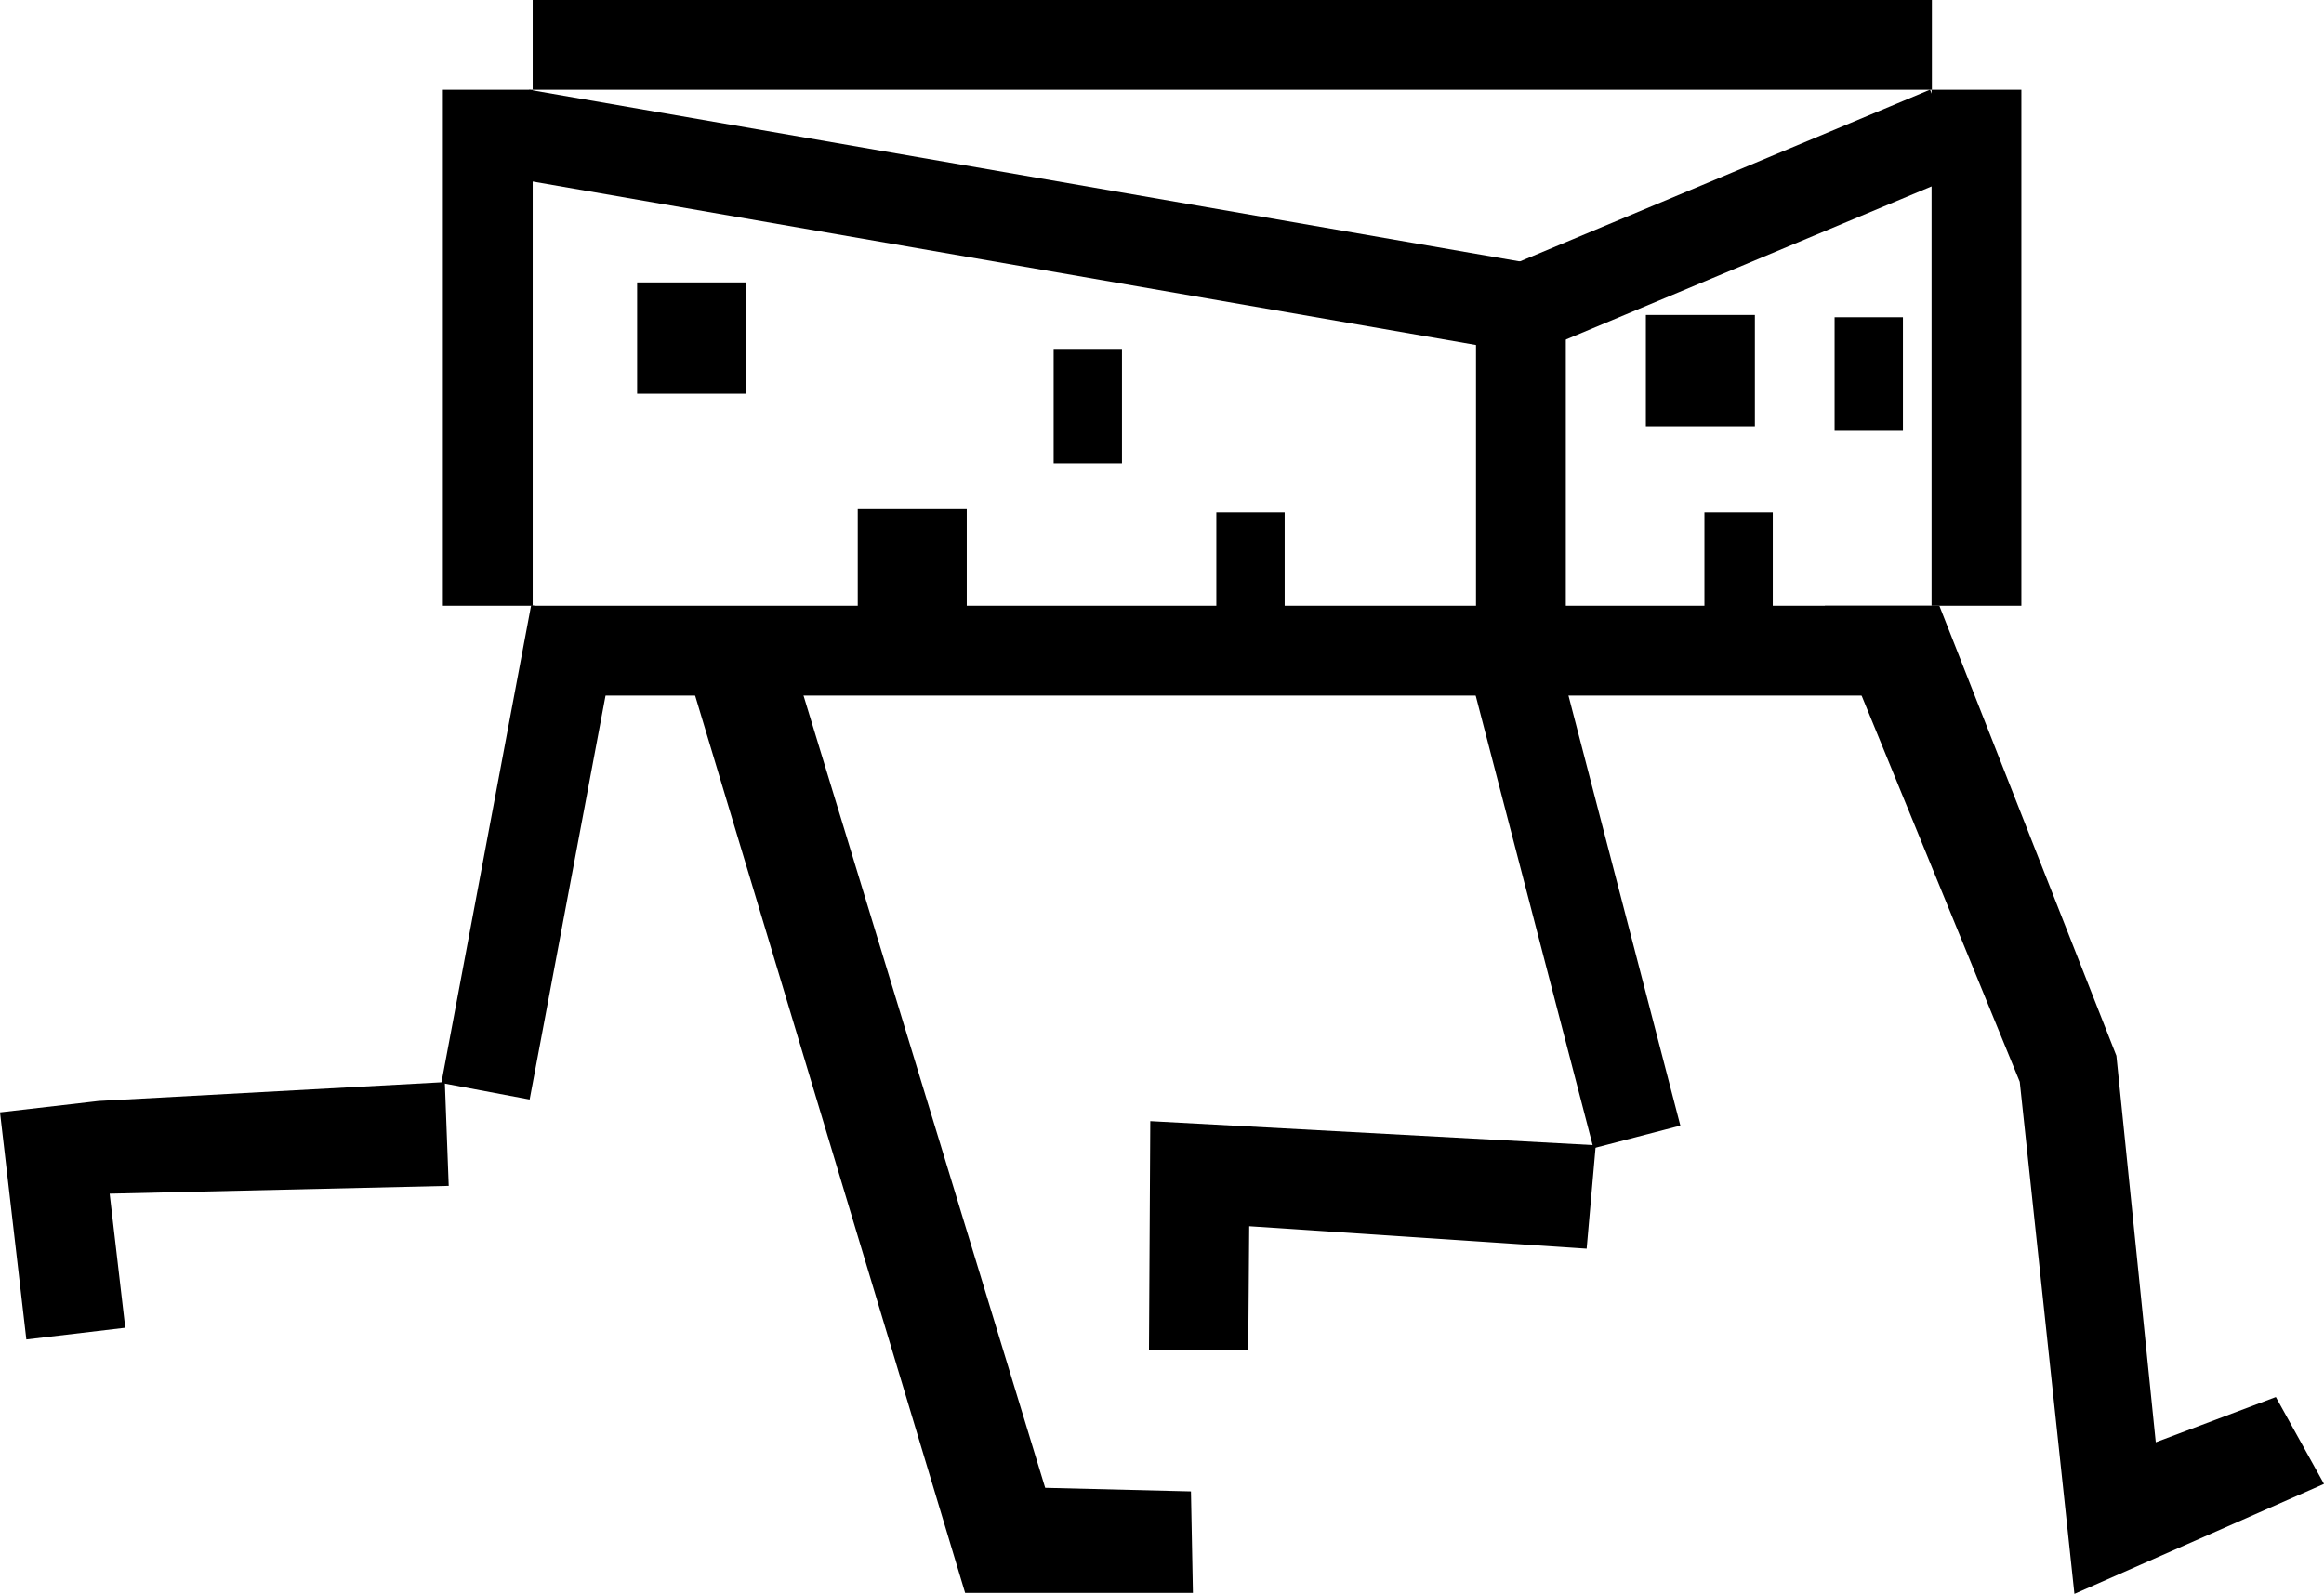 <svg id="icon_indicator" data-name="icon indicator" xmlns="http://www.w3.org/2000/svg" viewBox="0 0 71.42 48.99">
  <title>icon_indicator</title>
  <polygon points="36.66 48.96 29.66 48.96 21.26 21.04 24.59 21.04 32.12 45.73 36.6 45.84 36.66 48.96"/>
  <polygon points="62.07 33.25 56.08 18.62 59.6 18.62 65.04 32.45 66.25 44.33 69.94 42.94 71.42 45.61 63.75 48.99 62.07 33.25"/>
  <polygon points="49.04 35.2 48.76 38.38 38.39 37.69 38.36 41.49 35.31 41.48 35.35 34.46 49.04 35.2"/>
  <rect x="395.96" y="280.35" width="2.76" height="43" transform="translate(-263.98 417.34) rotate(-90)"/>
  <rect x="418.84" y="284.61" width="2.76" height="15.86" transform="translate(480.96 303.23) rotate(180)"/>
  <rect x="404.84" y="290.42" width="2.76" height="11.43" transform="translate(452.96 310.42) rotate(180)"/>
  <rect x="406.5" y="302.11" width="2.76" height="14.94" transform="translate(521.1 224.65) rotate(165.42)"/>
  <polygon points="2.86 33.86 3.03 33.84 13.67 33.26 13.79 36.45 3.37 36.69 3.85 40.81 0.81 41.17 0 34.19 2.86 33.86"/>
  <rect x="374.37" y="300.59" width="2.76" height="14.94" transform="translate(328.71 398.34) rotate(-169.36)"/>
  <rect x="373.08" y="284.61" width="2.76" height="15.86" transform="translate(389.45 303.23) rotate(180)"/>
  <rect x="395.96" y="261.73" width="2.76" height="43" transform="translate(-245.36 398.72) rotate(-90)"/>
  <rect x="389.81" y="272.76" width="2.76" height="31.85" transform="translate(-319.51 343) rotate(-80.17)"/>
  <rect x="411.03" y="281.27" width="2.76" height="15.01" transform="translate(-54.16 498.87) rotate(-112.72)"/>
  <rect x="379.02" y="290.56" width="3.42" height="3.35" transform="translate(-270.98 391.12) rotate(-90)"/>
  <rect x="410.02" y="291.56" width="3.42" height="3.35" transform="translate(-240.98 423.12) rotate(-90)"/>
  <rect x="385.79" y="297.53" width="3.42" height="3.35" transform="translate(-271.17 404.86) rotate(-90)"/>
  <rect x="391.15" y="293.29" width="3.49" height="2.1" transform="translate(-260.91 405.39) rotate(-90)"/>
  <rect x="396.15" y="298.29" width="3.49" height="2.1" transform="translate(-260.91 415.39) rotate(-90)"/>
  <rect x="411.15" y="298.29" width="3.49" height="2.1" transform="translate(-245.91 430.39) rotate(-90)"/>
  <rect x="415.15" y="292.29" width="3.49" height="2.1" transform="translate(-235.91 428.39) rotate(-90)"/>
</svg>
